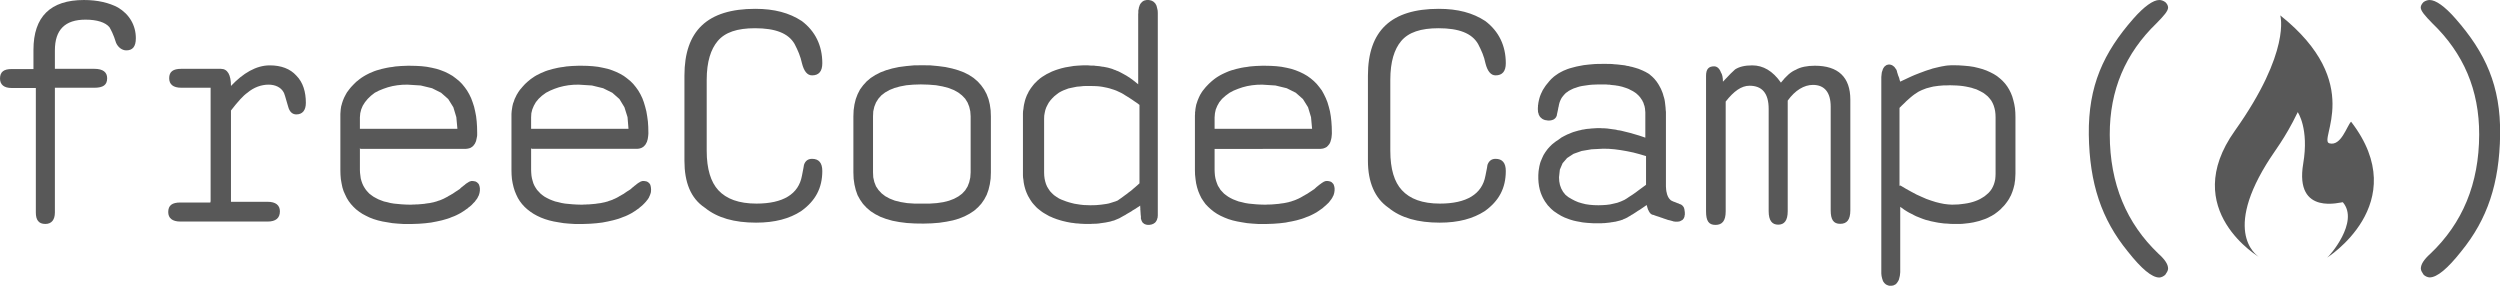 <?xml version="1.0" encoding="UTF-8"?>
<svg width="295.35mm" height="33.754mm" role="math" version="1.1" viewBox="0 0 1116.3 127.57" xmlns="http://www.w3.org/2000/svg" xmlns:xlink="http://www.w3.org/1999/xlink">
 <defs>
  <path id="k" d="m35.42 5.56 0.43 0.05 0.42 0.08 0.39 0.09 0.37 0.12 0.36 0.14 0.32 0.16 0.31 0.18 0.28 0.21 0.27 0.22 0.24 0.24 0.22 0.27 0.2 0.28 0.18 0.31 0.16 0.33 0.13 0.35 0.12 0.37 0.09 0.39 0.08 0.41 0.05 0.44 0.03 0.45 0.01 0.47v0.23l-0.01 0.1-0.04 0.2-0.04 0.18-0.03 0.08-0.07 0.15-0.04 0.06-0.05 0.06-0.04 0.06-0.06 0.05-0.05 0.05-0.06 0.03-0.06 0.04-0.07 0.03-0.08 0.02-0.07 0.02-0.16 0.02h-8.9v-0.07h-0.02v1.84l0.01 0.24 0.03 0.24 0.03 0.23 0.06 0.22 0.07 0.2 0.09 0.2 0.1 0.17 0.12 0.18 0.13 0.15 0.15 0.16 0.17 0.13 0.18 0.13 0.2 0.11 0.21 0.11 0.23 0.09 0.24 0.09 0.27 0.06 0.27 0.07 0.3 0.05 0.31 0.03 0.32 0.03 0.34 0.02 0.36 0.01h0.13l0.13-0.01h0.13l0.12-0.01h0.13l0.24-0.02 0.23-0.02 0.11-0.01 0.11-0.02 0.21-0.03 0.1-0.01 0.1-0.02 0.29-0.06 0.09-0.03 0.09-0.02 0.08-0.03 0.09-0.03 0.08-0.03 0.05-0.01 0.15-0.06 0.06-0.03 0.06-0.02 0.12-0.06 0.21-0.11 0.08-0.04 0.07-0.05 0.17-0.09 0.08-0.05 0.09-0.05 0.09-0.06 0.19-0.13 0.1-0.06 0.1-0.07 0.11-0.07 0.12-0.12 0.13-0.1 0.06-0.05 0.05-0.04 0.06-0.04 0.05-0.05 0.09-0.07 0.1-0.06 0.04-0.03 0.04-0.02 0.04-0.03 0.07-0.03 0.03-0.01 0.04-0.01 0.02-0.01 0.05-0.01h0.09l0.1 0.01 0.15 0.03 0.04 0.02 0.07 0.04 0.04 0.03 0.09 0.09 0.03 0.04 0.04 0.08 0.01 0.05 0.02 0.05 0.01 0.06 0.02 0.1v0.2l-0.01 0.07-0.01 0.06-0.01 0.07-0.06 0.2-0.03 0.06-0.04 0.07-0.03 0.07-0.04 0.07-0.05 0.07-0.05 0.06-0.1 0.14-0.13 0.13-0.13 0.14-0.16 0.14-0.09 0.06-0.08 0.08-0.15 0.1-0.15 0.11-0.32 0.2-0.17 0.09-0.18 0.09-0.18 0.08-0.19 0.07-0.19 0.08-0.21 0.07-0.42 0.12-0.22 0.05-0.23 0.05-0.47 0.09-0.5 0.06-0.52 0.04-0.27 0.01-0.28 0.01h-0.76l-0.47-0.03-0.45-0.04-0.42-0.07-0.41-0.07-0.38-0.09-0.36-0.11-0.34-0.13-0.31-0.15-0.3-0.16-0.27-0.18-0.26-0.2-0.22-0.21-0.21-0.23-0.19-0.25-0.16-0.26-0.14-0.29-0.13-0.29-0.1-0.32-0.07-0.34-0.06-0.35-0.03-0.37-0.01-0.39v-4.71l0.01-0.14 0.01-0.12 0.01-0.13 0.04-0.26 0.04-0.13 0.03-0.12 0.08-0.24 0.1-0.24 0.12-0.23 0.06-0.11 0.07-0.12 0.08-0.1 0.08-0.11 0.08-0.1 0.09-0.11 0.19-0.2 0.23-0.23 0.3-0.24 0.15-0.11 0.17-0.11 0.17-0.1 0.17-0.09 0.18-0.09 0.38-0.16 0.2-0.07 0.42-0.12 0.22-0.05 0.23-0.05 0.22-0.04 0.24-0.03 0.24-0.04 0.24-0.02 0.25-0.02 0.52-0.02h0.27l0.47 0.01zm-2.04 1.6-0.41 0.07-0.39 0.1-0.38 0.13-0.37 0.15-0.35 0.18-0.32 0.25-0.27 0.26-0.23 0.28-0.19 0.3-0.13 0.31-0.08 0.32-0.03 0.35v0.96h8.19l-0.09-0.98-0.25-0.83-0.43-0.69-0.6-0.53-0.76-0.38-0.95-0.23-1.11-0.07-0.43 0.01z"/>
  <path id="j" d="m107.21 5.56 0.43 0.05 0.42 0.08 0.39 0.09 0.37 0.12 0.35 0.14 0.33 0.16 0.31 0.18 0.29 0.21 0.26 0.22 0.24 0.24 0.22 0.27 0.21 0.28 0.17 0.31 0.16 0.33 0.14 0.35 0.11 0.37 0.1 0.39 0.07 0.41 0.05 0.44 0.03 0.45 0.01 0.47v0.12l-0.01 0.11-0.02 0.2-0.02 0.1-0.02 0.09-0.03 0.09-0.02 0.08-0.03 0.07-0.04 0.08-0.04 0.06-0.1 0.12-0.1 0.1-0.13 0.07-0.13 0.05-0.08 0.02-0.16 0.02-8.92 0.01v1.76l0.01 0.24 0.02 0.24 0.04 0.23 0.06 0.22 0.07 0.2 0.08 0.2 0.11 0.17 0.11 0.18 0.14 0.15 0.15 0.16 0.17 0.13 0.18 0.13 0.19 0.11 0.22 0.11 0.23 0.09 0.24 0.09 0.26 0.06 0.28 0.07 0.3 0.05 0.31 0.03 0.32 0.03 0.34 0.02 0.36 0.01h0.13l0.13-0.01h0.13l0.25-0.01 0.24-0.02 0.22-0.02 0.12-0.01 0.11-0.02 0.31-0.04 0.2-0.04 0.19-0.04 0.09-0.03 0.09-0.02 0.09-0.03 0.08-0.03 0.13-0.04 0.04-0.02 0.06-0.02 0.05-0.02 0.06-0.03 0.05-0.02 0.07-0.03 0.2-0.1 0.14-0.08 0.08-0.05 0.08-0.04 0.08-0.05 0.18-0.1 0.18-0.12 0.2-0.13 0.1-0.07 0.11-0.07 0.06-0.06 0.07-0.06 0.05-0.05 0.07-0.05 0.05-0.05 0.06-0.04 0.11-0.09 0.05-0.03 0.05-0.04 0.04-0.03 0.05-0.03 0.04-0.03 0.04-0.02 0.04-0.03 0.07-0.03 0.12-0.04h0.16l0.06 0.01 0.09 0.02 0.05 0.01 0.12 0.06 0.12 0.12 0.03 0.04 0.04 0.08 0.01 0.05 0.02 0.05 0.02 0.11 0.01 0.05v0.2l-0.01 0.07-0.01 0.06-0.01 0.07-0.04 0.14-0.02 0.06-0.03 0.06-0.04 0.07-0.03 0.07-0.09 0.14-0.05 0.06-0.05 0.07-0.11 0.14-0.21 0.2-0.23 0.2-0.09 0.08-0.3 0.21-0.15 0.1-0.17 0.1-0.17 0.09-0.18 0.09-0.18 0.08-0.19 0.07-0.2 0.08-0.2 0.07-0.42 0.12-0.22 0.05-0.23 0.05-0.23 0.04-0.24 0.05-0.5 0.06-0.52 0.04-0.55 0.02h-0.77l-0.46-0.03-0.45-0.04-0.43-0.07-0.39-0.07-0.39-0.09-0.36-0.11-0.33-0.13-0.33-0.15-0.29-0.16-0.27-0.18-0.25-0.2-0.23-0.21-0.22-0.23-0.18-0.25-0.17-0.26-0.14-0.29-0.12-0.29-0.1-0.32-0.08-0.34-0.05-0.35-0.04-0.37-0.01-0.39v-4.58l0.01-0.13v-0.14l0.02-0.12 0.01-0.13 0.02-0.13 0.05-0.26 0.12-0.36 0.1-0.24 0.11-0.23 0.07-0.11 0.07-0.12 0.07-0.1 0.09-0.11 0.08-0.1 0.09-0.11 0.19-0.2 0.1-0.1 0.14-0.13 0.14-0.12 0.15-0.12 0.15-0.11 0.17-0.11 0.17-0.1 0.17-0.09 0.19-0.09 0.18-0.08 0.19-0.08 0.2-0.07 0.42-0.12 0.44-0.1 0.23-0.04 0.23-0.03 0.25-0.04 0.24-0.02 0.25-0.02 0.52-0.02h0.27l0.48 0.01zm-2.04 1.6-0.41 0.07-0.39 0.1-0.38 0.13-0.37 0.15-0.34 0.18-0.34 0.25-0.29 0.26-0.23 0.28-0.17 0.3-0.13 0.31-0.07 0.32-0.03 0.35v0.96h8.19l-0.09-0.98-0.25-0.83-0.43-0.69-0.6-0.53-0.76-0.38-0.95-0.23-1.11-0.07-0.43 0.01z"/>
  <path id="b" d="m203.57 0.17c-0.12 0.12-0.24 0.29-0.24 0.45 0 0.29 0.34 0.69 0.97 1.33 2.63 2.53 3.95 5.62 3.94 9.35-0.01 4.13-1.4 7.45-4.1 10.01-0.57 0.51-0.8 0.91-0.8 1.25 0 0.17 0.12 0.34 0.23 0.51 0.11 0.12 0.34 0.23 0.51 0.23 0.62 0 1.5-0.73 2.64-2.17 2.22-2.72 3.22-5.73 3.28-9.82 0.05-4.1-1.23-6.88-3.75-9.75-0.9-1.03-1.66-1.56-2.17-1.56-0.17 0-0.35 0.06-0.51 0.17z"/>
  <path id="n" d="m124.75 1.76c1.14 0.86 1.73 2.07 1.73 3.55 0 0.68-0.29 1.02-0.86 1.02-0.39 0-0.68-0.34-0.85-1.02-0.11-0.57-0.34-1.08-0.62-1.62-0.52-0.9-1.61-1.32-3.32-1.32-1.49 0-2.52 0.34-3.14 1.08-0.57 0.68-0.91 1.72-0.91 3.26v5.95c0 1.55 0.34 2.63 0.97 3.31 0.68 0.74 1.72 1.13 3.2 1.13 2.23 0 3.54-0.79 3.82-2.34 0.12-0.57 0.17-0.86 0.17-0.91 0.12-0.34 0.35-0.51 0.68-0.51 0.57 0 0.86 0.34 0.86 1.02 0 1.44-0.57 2.52-1.78 3.38-0.97 0.62-2.18 0.96-3.77 0.96-1.84 0-3.26-0.4-4.3-1.25-1.16-0.8-1.73-2.16-1.73-3.94v-7.16c0-3.77 1.95-5.61 5.95-5.61 1.61 0 2.86 0.34 3.9 1.02z"/>
  <path id="l" d="m14.21 6.57c0-0.56 0.34-0.79 1.02-0.79h3.32c0.57 0 0.85 0.51 0.85 1.44 1.02-1.08 2.12-1.73 3.26-1.73 0.96 0 1.72 0.29 2.23 0.86 0.57 0.57 0.8 1.38 0.8 2.29 0 0.63-0.29 0.97-0.8 0.97-0.34 0-0.57-0.23-0.68-0.63-0.23-0.8-0.34-1.19-0.4-1.25-0.22-0.39-0.68-0.62-1.25-0.62-0.62 0-1.25 0.23-1.78 0.68-0.34 0.23-0.8 0.74-1.38 1.49v7.67h3.08c0.68 0 1.03 0.29 1.03 0.8 0 0.57-0.35 0.86-1.03 0.86h-7.33c-0.68 0-1.02-0.29-1.02-0.8 0-0.57 0.34-0.8 1.02-0.8h2.52v-0.07h0.02v-9.57h-2.46c-0.68 0-1.02-0.28-1.02-0.8z"/>
  <path id="c" d="m96.68 0.04 0.06 0.02 0.06 0.03 0.05 0.03 0.06 0.04 0.13 0.13 0.03 0.06 0.04 0.06 0.03 0.07 0.02 0.07 0.04 0.16 0.04 0.18 0.01 0.2v17.02l-0.01 0.07v0.07l-0.04 0.13-0.01 0.05-0.03 0.06-0.02 0.05-0.06 0.09-0.07 0.08-0.05 0.03-0.04 0.03-0.05 0.03-0.1 0.04-0.06 0.02-0.12 0.02-0.07 0.01h-0.11l-0.13-0.02-0.04-0.01-0.04-0.02-0.04-0.01-0.03-0.02-0.03-0.01-0.03-0.03-0.03-0.02-0.06-0.05-0.02-0.03-0.07-0.12-0.01-0.04-0.02-0.05-0.01-0.04-0.02-0.05v-0.21l-0.01-0.04v-0.04l-0.01-0.04v-0.08l-0.01-0.05v-0.09l-0.01-0.09v-0.06l-0.01-0.04v-0.17l-0.01-0.06v-0.13l-0.13 0.09-0.13 0.08-0.13 0.09-0.24 0.14-0.11 0.08-0.12 0.07-0.21 0.12-0.1 0.06-0.09 0.06-0.1 0.05-0.25 0.14-0.14 0.08-0.14 0.06-0.12 0.05-0.05 0.02-0.09 0.04-0.09 0.03-0.09 0.02-0.19 0.06-0.4 0.08-0.21 0.03-0.22 0.03-0.11 0.02-0.23 0.02h-0.12l-0.12 0.01h-0.11l-0.12 0.01h-0.46l-0.21-0.01-0.2-0.01-0.2-0.02-0.19-0.01-0.2-0.03-0.18-0.02-0.37-0.07-0.34-0.08-0.18-0.05-0.32-0.1-0.32-0.12-0.15-0.07-0.15-0.06-0.42-0.24-0.13-0.08-0.14-0.1-0.28-0.22-0.12-0.11-0.12-0.13-0.11-0.12-0.11-0.13-0.1-0.14-0.09-0.14-0.17-0.29-0.07-0.15-0.07-0.16-0.06-0.16-0.05-0.16-0.05-0.18-0.04-0.18-0.03-0.17-0.02-0.19-0.03-0.19-0.01-0.19v-5.21l0.01-0.19 0.03-0.18 0.02-0.18 0.03-0.18 0.08-0.34 0.05-0.16 0.06-0.16 0.06-0.15 0.08-0.15 0.07-0.15 0.18-0.28 0.2-0.26 0.1-0.12 0.24-0.24 0.26-0.22 0.14-0.1 0.39-0.24 0.15-0.07 0.28-0.14 0.31-0.12 0.15-0.05 0.33-0.1 0.33-0.08 0.72-0.12 0.37-0.03 0.38-0.02h0.45l0.25 0.02h0.25l0.12 0.02 0.12 0.01 0.22 0.02 0.22 0.04 0.11 0.01 0.21 0.04 0.1 0.02 0.09 0.02 0.28 0.08 0.09 0.03 0.09 0.04 0.08 0.03 0.09 0.03 0.08 0.04 0.09 0.03 0.09 0.04 0.1 0.05 0.17 0.09 0.29 0.16 0.09 0.05 0.29 0.19 0.2 0.14 0.09 0.07 0.4 0.32v-5.89l0.01-0.1v-0.2l0.04-0.18 0.01-0.08 0.03-0.08 0.02-0.07 0.03-0.07 0.03-0.06 0.04-0.06 0.04-0.04 0.04-0.05 0.04-0.04 0.05-0.04 0.1-0.06 0.06-0.02 0.13-0.03 0.06-0.01h0.14l0.07 0.01zm-5.7 7.19-0.26 0.03-0.26 0.02-0.25 0.05-0.24 0.05-0.23 0.05-0.42 0.16-0.19 0.09-0.18 0.1-0.2 0.15-0.2 0.16-0.17 0.17-0.15 0.17-0.14 0.19-0.11 0.2-0.1 0.2-0.08 0.23-0.05 0.23-0.04 0.23-0.01 0.26v4.52l0.01 0.26 0.03 0.25 0.05 0.23 0.07 0.23 0.09 0.21 0.12 0.2 0.13 0.19 0.16 0.17 0.17 0.16 0.2 0.14 0.22 0.14 0.19 0.09 0.42 0.16 0.22 0.07 0.22 0.06 0.24 0.06 0.25 0.04 0.26 0.04 0.27 0.03 0.56 0.02 0.47-0.01 0.44-0.04 0.43-0.06 0.21-0.04 0.2-0.06 0.38-0.12 0.17-0.07 0.14-0.1 0.16-0.11 0.15-0.11 0.16-0.12 0.17-0.12 0.16-0.13 0.18-0.13 0.17-0.15 0.18-0.15 0.36-0.32v-6.59l-0.21-0.16-0.21-0.14-0.2-0.14-0.2-0.13-0.19-0.12-0.18-0.11-0.17-0.11-0.16-0.09-0.3-0.14-0.13-0.06-0.19-0.07-0.38-0.12-0.2-0.05-0.4-0.08-0.21-0.03-0.21-0.02-0.21-0.01-0.43-0.01h-0.28z"/>
  <path id="e" d="m195.66 12.04c-0.99-0.25 3.06-5.03-4.13-10.75 0 0 0.94 3-3.81 9.69-4.76 6.68 2.11 10.66 2.11 10.66s-3.22-1.72 0.53-7.84c0.67-1.11 1.55-2.11 2.64-4.38 0 0 0.96 1.37 0.46 4.32-0.75 4.47 3.27 3.19 3.33 3.25 1.41 1.65-1.16 4.56-1.32 4.65s7.34-4.5 2.01-11.42c-0.36 0.36-0.83 2.08-1.82 1.82z"/>
  <path id="m" d="m135.26 5.37 0.19 0.01 0.18 0.02 0.18 0.01 0.18 0.02 0.34 0.04 0.16 0.02 0.16 0.04 0.15 0.02 0.14 0.04 0.15 0.03 0.28 0.08 0.26 0.08 0.36 0.15 0.12 0.06 0.11 0.05 0.1 0.06 0.11 0.06 0.12 0.08 0.1 0.09 0.11 0.09 0.2 0.2 0.18 0.22 0.16 0.24 0.07 0.12 0.14 0.26 0.12 0.29 0.05 0.14 0.04 0.15 0.05 0.16 0.04 0.15 0.03 0.17 0.02 0.16 0.04 0.36 0.01 0.18 0.02 0.18v6.26l0.02 0.28 0.01 0.07 0.02 0.12 0.02 0.06 0.01 0.06 0.03 0.11 0.02 0.05 0.06 0.14 0.03 0.04 0.02 0.04 0.03 0.04 0.06 0.07 0.08 0.08 0.02 0.01v0.01h0.03l0.01 0.02 0.05 0.02 0.02 0.01 0.05 0.02 0.03 0.02 0.04 0.01 0.11 0.04 0.12 0.05 0.1 0.04 0.04 0.01 0.05 0.02 0.05 0.03 0.09 0.03 0.07 0.03 0.02 0.02 0.03 0.02 0.05 0.04 0.02 0.02 0.02 0.03 0.02 0.02 0.04 0.06 0.03 0.06 0.01 0.04 0.01 0.03 0.02 0.08v0.04l0.01 0.04 0.01 0.05v0.05l0.01 0.05v0.21l-0.02 0.05v0.04l-0.01 0.05-0.01 0.04-0.02 0.04-0.01 0.04-0.02 0.03-0.03 0.04-0.05 0.06-0.02 0.03-0.04 0.02-0.11 0.06-0.08 0.04-0.1 0.02-0.1 0.01h-0.2l-0.03-0.01h-0.04l-0.1-0.02-0.03-0.02h-0.03l-0.06-0.02-0.11-0.03-0.12-0.03-0.05-0.01-0.04-0.01-0.05-0.02-0.21-0.07-0.07-0.02-0.07-0.03-0.24-0.08-0.1-0.04-0.05-0.01-0.04-0.02-0.05-0.01-0.04-0.01-0.04-0.02-0.03-0.01-0.07-0.02-0.07-0.03-0.03-0.01-0.01-0.01-0.02-0.01h-0.07l-0.03-0.02-0.03-0.01-0.04-0.01-0.02-0.02-0.06-0.04-0.03-0.03-0.02-0.03-0.03-0.03-0.02-0.03-0.02-0.04-0.03-0.04-0.02-0.04-0.01-0.04-0.03-0.04-0.02-0.05-0.03-0.09-0.06-0.21-0.02-0.06-0.23 0.16-0.22 0.15-0.1 0.07-0.2 0.12-0.1 0.07-0.34 0.22-0.08 0.04-0.07 0.05-0.21 0.12-0.06 0.04-0.16 0.08-0.05 0.02-0.09 0.04-0.04 0.01-0.06 0.04-0.07 0.02-0.15 0.05-0.4 0.1-0.08 0.01-0.18 0.03-0.09 0.01-0.09 0.02-0.28 0.03-0.2 0.02h-0.1l-0.11 0.01h-0.75l-0.16-0.01-0.31-0.02-0.3-0.03-0.15-0.02-0.15-0.03-0.28-0.05-0.27-0.06-0.14-0.04-0.13-0.04-0.12-0.04-0.13-0.05-0.24-0.09-0.12-0.06-0.11-0.05-0.11-0.06-0.11-0.07-0.11-0.06-0.1-0.07-0.24-0.16-0.22-0.19-0.1-0.1-0.09-0.1-0.1-0.1-0.24-0.33-0.14-0.24-0.06-0.12-0.06-0.13-0.05-0.12-0.05-0.13-0.08-0.27-0.06-0.28-0.04-0.3-0.02-0.3v-0.32l0.01-0.15 0.01-0.16 0.02-0.14 0.05-0.3 0.07-0.28 0.05-0.14 0.11-0.26 0.12-0.26 0.15-0.24 0.16-0.22 0.09-0.11 0.1-0.11 0.2-0.2 0.11-0.09 0.23-0.18 0.13-0.08 0.33-0.24 0.24-0.13 0.26-0.13 0.13-0.05 0.26-0.11 0.14-0.05 0.42-0.12 0.15-0.03 0.14-0.04 0.15-0.02 0.15-0.03 0.16-0.02 0.15-0.01 0.16-0.02 0.48-0.03h0.3l0.13 0.01h0.14l0.29 0.02 0.14 0.02 0.15 0.02 0.14 0.02 0.16 0.02 0.14 0.02 0.15 0.04 0.16 0.02 0.15 0.03 0.32 0.08 0.49 0.12 0.16 0.05 0.51 0.15 0.36 0.12 0.17 0.06v-2.13l-0.01-0.11-0.01-0.1-0.01-0.12-0.02-0.09-0.02-0.11-0.04-0.1-0.03-0.1-0.03-0.09-0.05-0.09-0.04-0.09-0.11-0.16-0.06-0.09-0.06-0.07-0.07-0.08-0.15-0.14-0.08-0.07-0.18-0.12-0.1-0.06-0.2-0.1-0.11-0.06-0.07-0.03-0.16-0.06-0.34-0.11-0.26-0.06-0.1-0.02-0.09-0.01-0.1-0.02-0.09-0.01-0.3-0.03-0.1-0.02h-0.1l-0.11-0.01-0.1-0.01h-0.68l-0.25 0.01-0.24 0.01-0.23 0.02-0.42 0.06-0.2 0.03-0.19 0.04-0.17 0.05-0.17 0.06-0.16 0.05-0.15 0.07-0.14 0.07-0.13 0.07-0.12 0.09-0.12 0.08-0.1 0.1-0.09 0.1-0.09 0.11-0.08 0.11-0.06 0.11-0.06 0.13-0.05 0.13-0.04 0.14-0.03 0.14-0.01 0.07-0.02 0.06-0.04 0.22-0.02 0.09-0.01 0.05-0.01 0.04-0.01 0.03v0.04l-0.02 0.06-0.01 0.06-0.01 0.04v0.02l-0.01 0.02v0.05l-0.02 0.03-0.03 0.07-0.01 0.02-0.05 0.06-0.01 0.02-0.03 0.02-0.05 0.05-0.02 0.01-0.02 0.02-0.03 0.01-0.03 0.02-0.09 0.03-0.04 0.01-0.06 0.02h-0.08l-0.03 0.01h-0.15l-0.06-0.01-0.13-0.02-0.06-0.01-0.15-0.06-0.1-0.06-0.04-0.04-0.04-0.03-0.08-0.08-0.03-0.05-0.05-0.09-0.03-0.06-0.01-0.06-0.04-0.12-0.01-0.06v-0.07l-0.01-0.08v-0.17l0.01-0.1v-0.1l0.02-0.1 0.01-0.1 0.04-0.2 0.05-0.2 0.03-0.1 0.03-0.09 0.08-0.2 0.05-0.1 0.09-0.19 0.18-0.28 0.06-0.09 0.07-0.09 0.22-0.27 0.08-0.09 0.1-0.11 0.22-0.2 0.12-0.09 0.26-0.18 0.14-0.08 0.15-0.08 0.16-0.08 0.15-0.06 0.17-0.07 0.18-0.06 0.18-0.05 0.38-0.1 0.2-0.04 0.42-0.08 0.44-0.05 0.46-0.04 0.24-0.01h0.25l0.25-0.01h0.2l0.2 0.01zm-2.41 7.31-0.68 0.24-0.54 0.35-0.38 0.44-0.23 0.54-0.07 0.64 0.02 0.34 0.06 0.31 0.11 0.3 0.15 0.27 0.2 0.25 0.25 0.2 0.29 0.17 0.25 0.13 0.28 0.12 0.3 0.09 0.32 0.08 0.34 0.05 0.36 0.03 0.38 0.01 0.34-0.01 0.32-0.02 0.32-0.04 0.31-0.07 0.3-0.07 0.3-0.11 0.29-0.13 0.2-0.12 0.22-0.15 0.25-0.16 0.26-0.18 0.28-0.21 0.3-0.22 0.31-0.23v-2.41l-0.54-0.16-0.53-0.14-0.53-0.11-0.52-0.09-0.51-0.07-0.49-0.04-0.48-0.01-0.98 0.05z"/>
  <path id="a" d="m0.97 5.8h1.84v-1.61c0-2.8 1.44-4.19 4.24-4.19 1.14 0 2.12 0.23 2.86 0.63 0.96 0.57 1.5 1.5 1.5 2.58 0 0.73-0.29 1.02-0.8 1.02-0.34 0-0.68-0.23-0.86-0.63-0.22-0.73-0.45-1.13-0.56-1.32-0.34-0.4-1.03-0.63-2.01-0.63-1.72 0-2.57 0.85-2.57 2.58v1.55h3.31c0.74 0 1.08 0.29 1.08 0.79 0 0.57-0.34 0.8-1.08 0.8h-3.31v10.48c0 0.62-0.29 0.96-0.8 0.96-0.57 0-0.8-0.34-0.8-0.96v-10.46h-2.04c-0.63 0-0.97-0.28-0.97-0.79 0-0.58 0.34-0.8 0.97-0.8z"/>
  <path id="i" d="m78.8 5.55 0.61 0.08 0.56 0.12 0.52 0.15 0.48 0.18 0.43 0.22 0.38 0.25 0.34 0.29 0.29 0.32 0.25 0.35 0.21 0.39 0.16 0.42 0.11 0.45 0.07 0.49 0.02 0.51v4.71l-0.02 0.52-0.07 0.48-0.11 0.46-0.15 0.42-0.2 0.38-0.24 0.35-0.29 0.32-0.33 0.29-0.38 0.25-0.42 0.22-0.47 0.19-0.51 0.15-0.55 0.11-0.6 0.09-0.64 0.05-0.68 0.02-0.72-0.01-0.68-0.04-0.63-0.08-0.58-0.11-0.53-0.15-0.48-0.18-0.43-0.22-0.39-0.25-0.34-0.29-0.3-0.32-0.25-0.36-0.21-0.38-0.15-0.43-0.11-0.46-0.07-0.49-0.02-0.53v-4.71l0.02-0.51 0.07-0.49 0.11-0.45 0.16-0.42 0.2-0.39 0.26-0.35 0.29-0.32 0.34-0.29 0.39-0.25 0.43-0.22 0.47-0.18 0.52-0.15 0.56-0.12 0.61-0.08 0.65-0.06 0.7-0.01 0.69 0.01zm-2.67 1.61-0.53 0.1-0.47 0.13-0.42 0.17-0.37 0.21-0.31 0.24-0.25 0.28-0.2 0.32-0.14 0.35-0.09 0.39-0.02 0.42v4.71l0.02 0.42 0.09 0.39 0.14 0.36 0.21 0.31 0.26 0.28 0.31 0.24 0.37 0.2 0.43 0.17 0.49 0.12 0.55 0.09 0.6 0.04h1.3l0.59-0.04 0.54-0.08 0.48-0.12 0.42-0.16 0.37-0.2 0.31-0.23 0.26-0.28 0.2-0.32 0.14-0.36 0.09-0.4 0.03-0.43v-4.71l-0.03-0.42-0.09-0.39-0.14-0.35-0.2-0.32-0.27-0.28-0.31-0.24-0.38-0.21-0.44-0.17-0.49-0.13-0.55-0.1-0.62-0.05-0.67-0.02-0.63 0.02z"/>
  <path id="f" d="m181.88 0.18c0.12 0.11 0.23 0.28 0.23 0.45 0 0.29-0.34 0.68-0.97 1.32-2.62 2.53-3.94 5.62-3.93 9.36 0.01 4.12 1.4 7.44 4.1 10.01 0.56 0.5 0.8 0.9 0.8 1.24 0 0.17-0.12 0.35-0.23 0.51-0.11 0.12-0.34 0.24-0.51 0.24-0.63 0-1.5-0.74-2.64-2.18-2.22-2.72-3.22-5.72-3.28-9.82-0.05-4.1 1.23-6.88 3.75-9.75 0.9-1.02 1.66-1.56 2.17-1.56 0.17 0 0.34 0.06 0.51 0.18z"/>
  <path id="g" d="m149.59 6.94c0.45-0.57 0.85-0.92 1.25-1.08 0.39-0.23 0.96-0.34 1.6-0.34 1.96 0 2.98 0.96 2.98 2.85v9.29c0 0.79-0.28 1.14-0.85 1.14s-0.8-0.35-0.8-1.14v-8.7c0-1.19-0.51-1.83-1.49-1.83-0.74 0-1.5 0.45-2.12 1.32v9.29c0 0.79-0.29 1.13-0.8 1.13s-0.8-0.34-0.8-1.13v-8.59c0-1.33-0.56-1.95-1.61-1.95-0.68 0-1.32 0.46-2 1.33v9.22c0 0.8-0.29 1.14-0.86 1.14s-0.79-0.34-0.79-1.14v-11.38c0-0.57 0.22-0.8 0.68-0.8 0.23 0 0.45 0.17 0.57 0.51 0.11 0.15 0.17 0.44 0.17 0.78 0.53-0.57 0.87-0.91 1.02-1.03 0.34-0.22 0.8-0.34 1.44-0.34 0.91 0 1.72 0.46 2.41 1.45z"/>
  <path id="h" d="m49.79 5.56 0.44 0.05 0.41 0.08 0.4 0.09 0.37 0.12 0.35 0.14 0.33 0.16 0.31 0.18 0.28 0.21 0.27 0.22 0.24 0.24 0.22 0.27 0.2 0.28 0.18 0.31 0.16 0.33 0.13 0.35 0.11 0.37 0.1 0.39 0.07 0.41 0.06 0.44 0.03 0.45 0.01 0.47v0.12l-0.01 0.11-0.01 0.1-0.03 0.2-0.02 0.09-0.03 0.09-0.02 0.08-0.08 0.15-0.03 0.06-0.1 0.12-0.05 0.05-0.06 0.05-0.05 0.03-0.07 0.04-0.07 0.03-0.14 0.04-0.08 0.01-0.09 0.01h-8.89v-0.07h-0.02v1.84l0.01 0.24 0.02 0.24 0.04 0.23 0.06 0.22 0.06 0.2 0.09 0.2 0.1 0.17 0.12 0.18 0.14 0.15 0.15 0.16 0.16 0.13 0.18 0.13 0.2 0.11 0.22 0.11 0.22 0.09 0.25 0.09 0.26 0.06 0.28 0.07 0.29 0.05 0.31 0.03 0.33 0.03 0.34 0.02 0.36 0.01h0.13l0.13-0.01h0.12l0.13-0.01h0.12l0.24-0.02 0.23-0.02 0.11-0.01 0.12-0.02 0.31-0.04 0.1-0.02 0.09-0.02 0.1-0.02 0.09-0.02 0.1-0.03 0.09-0.02 0.16-0.06 0.09-0.03 0.04-0.01 0.05-0.02 0.06-0.02 0.05-0.02 0.05-0.03 0.06-0.02 0.06-0.03 0.07-0.03 0.14-0.07 0.14-0.08 0.08-0.05 0.08-0.04 0.08-0.05 0.18-0.1 0.08-0.06 0.19-0.13 0.1-0.06 0.11-0.07 0.1-0.07 0.13-0.12 0.13-0.1 0.05-0.05 0.06-0.04 0.05-0.04 0.06-0.05 0.09-0.07 0.09-0.06 0.05-0.03 0.04-0.02 0.04-0.03 0.07-0.03 0.09-0.03 0.05-0.01h0.09l0.1 0.01 0.15 0.03 0.04 0.02 0.07 0.04 0.04 0.03 0.09 0.09 0.03 0.04 0.04 0.08 0.02 0.1 0.02 0.06v0.05l0.01 0.05v0.07l0.01 0.07-0.01 0.06v0.07l-0.01 0.06-0.01 0.07-0.07 0.2-0.03 0.06-0.06 0.14-0.09 0.14-0.05 0.06-0.11 0.14-0.12 0.13-0.14 0.14-0.16 0.14-0.08 0.06-0.08 0.08-0.15 0.1-0.15 0.11-0.32 0.2-0.17 0.09-0.18 0.09-0.18 0.08-0.19 0.07-0.2 0.08-0.2 0.07-0.21 0.06-0.22 0.06-0.44 0.1-0.47 0.09-0.5 0.06-0.52 0.04-0.55 0.02h-0.77l-0.47-0.03-0.44-0.04-0.43-0.07-0.4-0.07-0.38-0.09-0.36-0.11-0.34-0.13-0.32-0.15-0.29-0.16-0.27-0.18-0.26-0.2-0.23-0.21-0.21-0.23-0.19-0.25-0.16-0.26-0.14-0.29-0.12-0.29-0.1-0.32-0.08-0.34-0.06-0.35-0.03-0.37-0.01-0.39v-4.71l0.01-0.14 0.01-0.12 0.06-0.39 0.03-0.13 0.03-0.12 0.05-0.12 0.08-0.24 0.06-0.12 0.11-0.23 0.07-0.11 0.07-0.12 0.07-0.1 0.08-0.11 0.09-0.1 0.09-0.11 0.18-0.2 0.1-0.1 0.14-0.13 0.29-0.24 0.32-0.22 0.17-0.1 0.36-0.18 0.38-0.16 0.2-0.07 0.42-0.12 0.44-0.1 0.23-0.04 0.23-0.03 0.24-0.04 0.24-0.02 0.26-0.02 0.52-0.02h0.26l0.48 0.01zm-2.04 1.6-0.4 0.07-0.4 0.1-0.38 0.13-0.36 0.15-0.35 0.18-0.34 0.25-0.28 0.26-0.23 0.28-0.17 0.3-0.13 0.31-0.08 0.32-0.02 0.35v0.96h8.18l-0.08-0.98-0.26-0.83-0.42-0.69-0.6-0.53-0.77-0.38-0.94-0.23-1.11-0.07-0.44 0.01z"/>
  <path id="o" d="m67.34 1.76c1.14 0.86 1.73 2.07 1.73 3.55 0 0.68-0.29 1.02-0.86 1.02-0.4 0-0.68-0.34-0.85-1.02-0.12-0.57-0.34-1.08-0.62-1.62-0.52-0.9-1.61-1.32-3.32-1.32-1.5 0-2.52 0.34-3.14 1.08-0.57 0.68-0.92 1.72-0.92 3.26v5.95c0 1.55 0.35 2.63 0.97 3.31 0.68 0.74 1.73 1.13 3.21 1.13 2.23 0 3.54-0.79 3.82-2.34 0.11-0.57 0.17-0.86 0.17-0.91 0.11-0.34 0.34-0.51 0.68-0.51 0.57 0 0.86 0.34 0.86 1.02 0 1.44-0.58 2.52-1.79 3.38-0.96 0.62-2.18 0.96-3.77 0.96-1.83 0-3.25-0.4-4.3-1.25-1.21-0.8-1.72-2.16-1.72-3.94v-7.16c0-3.77 1.93-5.61 5.95-5.61 1.61 0 2.86 0.34 3.9 1.02z"/>
  <path id="d" d="m158.79 5.43 0.12 0.04 0.03 0.02 0.03 0.01 0.03 0.03 0.06 0.04 0.03 0.03 0.03 0.02 0.1 0.14 0.06 0.08 0.02 0.05 0.02 0.04 0.01 0.04 0.02 0.09 0.01 0.04 0.02 0.04 0.01 0.05 0.01 0.04 0.02 0.04 0.01 0.05 0.05 0.12 0.02 0.05 0.03 0.08 0.01 0.05 0.03 0.12 0.02 0.04 0.02 0.08 0.25-0.12 0.49-0.23 0.24-0.11 0.23-0.1 0.46-0.18 0.22-0.08 0.21-0.08 0.21-0.07 0.2-0.06 0.2-0.07 0.2-0.05 0.38-0.09 0.19-0.04 0.34-0.06 0.17-0.02 0.32-0.02h0.16l0.46 0.01 0.44 0.03 0.43 0.04 0.39 0.06 0.38 0.09 0.36 0.1 0.33 0.12 0.31 0.14 0.29 0.15 0.27 0.17 0.25 0.2 0.22 0.2 0.21 0.23 0.18 0.24 0.16 0.26 0.14 0.28 0.12 0.3 0.09 0.31 0.08 0.33 0.06 0.35 0.03 0.36 0.01 0.38v4.76l-0.01 0.19-0.01 0.18-0.01 0.17-0.03 0.18-0.02 0.17-0.08 0.32-0.05 0.16-0.05 0.15-0.12 0.3-0.08 0.14-0.07 0.14-0.09 0.14-0.09 0.13-0.09 0.12-0.1 0.13-0.11 0.12-0.12 0.12-0.11 0.12-0.26 0.22-0.24 0.18-0.26 0.16-0.14 0.07-0.13 0.07-0.15 0.07-0.15 0.06-0.15 0.05-0.32 0.11-0.33 0.08-0.17 0.04-0.36 0.06-0.36 0.04-0.19 0.02-0.2 0.01h-0.63l-0.24-0.01-0.24-0.02-0.23-0.01-0.46-0.06-0.22-0.04-0.44-0.09-0.21-0.06-0.21-0.05-0.21-0.07-0.21-0.08-0.4-0.16-0.2-0.1-0.19-0.1-0.2-0.1-0.19-0.11-0.19-0.12-0.36-0.26v5.49l-0.02 0.2-0.01 0.09-0.02 0.09-0.06 0.24-0.03 0.07-0.04 0.07-0.03 0.05-0.04 0.06-0.08 0.1-0.1 0.08-0.06 0.02-0.05 0.03-0.06 0.02-0.06 0.01-0.07 0.01h-0.2l-0.07-0.02-0.05-0.02-0.06-0.02-0.11-0.06-0.04-0.04-0.05-0.04-0.08-0.1-0.04-0.06-0.03-0.06-0.02-0.07-0.03-0.08-0.04-0.16-0.02-0.1-0.01-0.09-0.01-0.11v-16.51l0.01-0.09 0.01-0.1 0.01-0.09 0.01-0.08 0.02-0.08 0.03-0.07 0.02-0.08 0.05-0.12 0.04-0.06 0.03-0.05 0.04-0.05 0.04-0.03 0.05-0.04 0.04-0.03 0.05-0.03 0.11-0.03 0.06-0.01h0.09l0.03 0.01zm4.49 1.74-0.46 0.04-0.22 0.03-0.21 0.03-0.21 0.05-0.38 0.1-0.36 0.14-0.15 0.07-0.16 0.08-0.15 0.1-0.17 0.11-0.16 0.12-0.17 0.14-0.17 0.15-0.18 0.16-0.18 0.18-0.2 0.19-0.2 0.2v6.54h0.06v-0.03l0.47 0.28 0.45 0.25 0.45 0.24 0.42 0.19 0.41 0.18 0.4 0.14 0.38 0.12 0.36 0.09 0.35 0.07 0.34 0.04 0.32 0.02 0.28-0.01 0.27-0.01 0.26-0.03 0.24-0.03 0.25-0.04 0.23-0.05 0.22-0.06 0.21-0.07 0.2-0.08 0.19-0.09 0.17-0.1 0.21-0.13 0.18-0.15 0.17-0.15 0.14-0.16 0.12-0.17 0.1-0.19 0.08-0.19 0.06-0.2 0.05-0.22 0.02-0.22 0.01-0.23v-4.75l-0.01-0.28-0.03-0.26-0.05-0.23-0.07-0.23-0.09-0.21-0.11-0.2-0.14-0.18-0.15-0.17-0.18-0.15-0.2-0.15-0.22-0.12-0.18-0.09-0.19-0.09-0.2-0.06-0.21-0.07-0.22-0.05-0.24-0.05-0.24-0.04-0.26-0.03-0.27-0.02-0.28-0.01-0.29-0.01-0.25 0.01z"/>
 </defs>
 <g fill="#585858">
  <use transform="scale(5.316)" width="100%" height="100%" href="#k"/>
  <use transform="scale(5.316)" width="100%" height="100%" href="#j"/>
  <use transform="scale(5.316)" width="100%" height="100%" href="#b"/>
  <use transform="scale(5.316)" width="100%" height="100%" href="#n"/>
  <use transform="scale(5.316)" width="100%" height="100%" href="#l"/>
  <use transform="scale(5.316)" width="100%" height="100%" href="#c"/>
  <use transform="scale(5.316)" width="100%" height="100%" href="#e"/>
  <use transform="scale(5.316)" width="100%" height="100%" href="#m"/>
  <use transform="scale(5.316)" width="100%" height="100%" href="#a"/>
  <use transform="scale(5.316)" width="100%" height="100%" href="#i"/>
  <use transform="scale(5.316)" width="100%" height="100%" href="#f"/>
  <use transform="scale(5.316)" width="100%" height="100%" href="#g"/>
  <use transform="scale(5.316)" width="100%" height="100%" href="#h"/>
  <use transform="scale(5.316)" width="100%" height="100%" href="#o"/>
  <use transform="scale(5.316)" width="100%" height="100%" href="#d"/>
 </g>
</svg>
